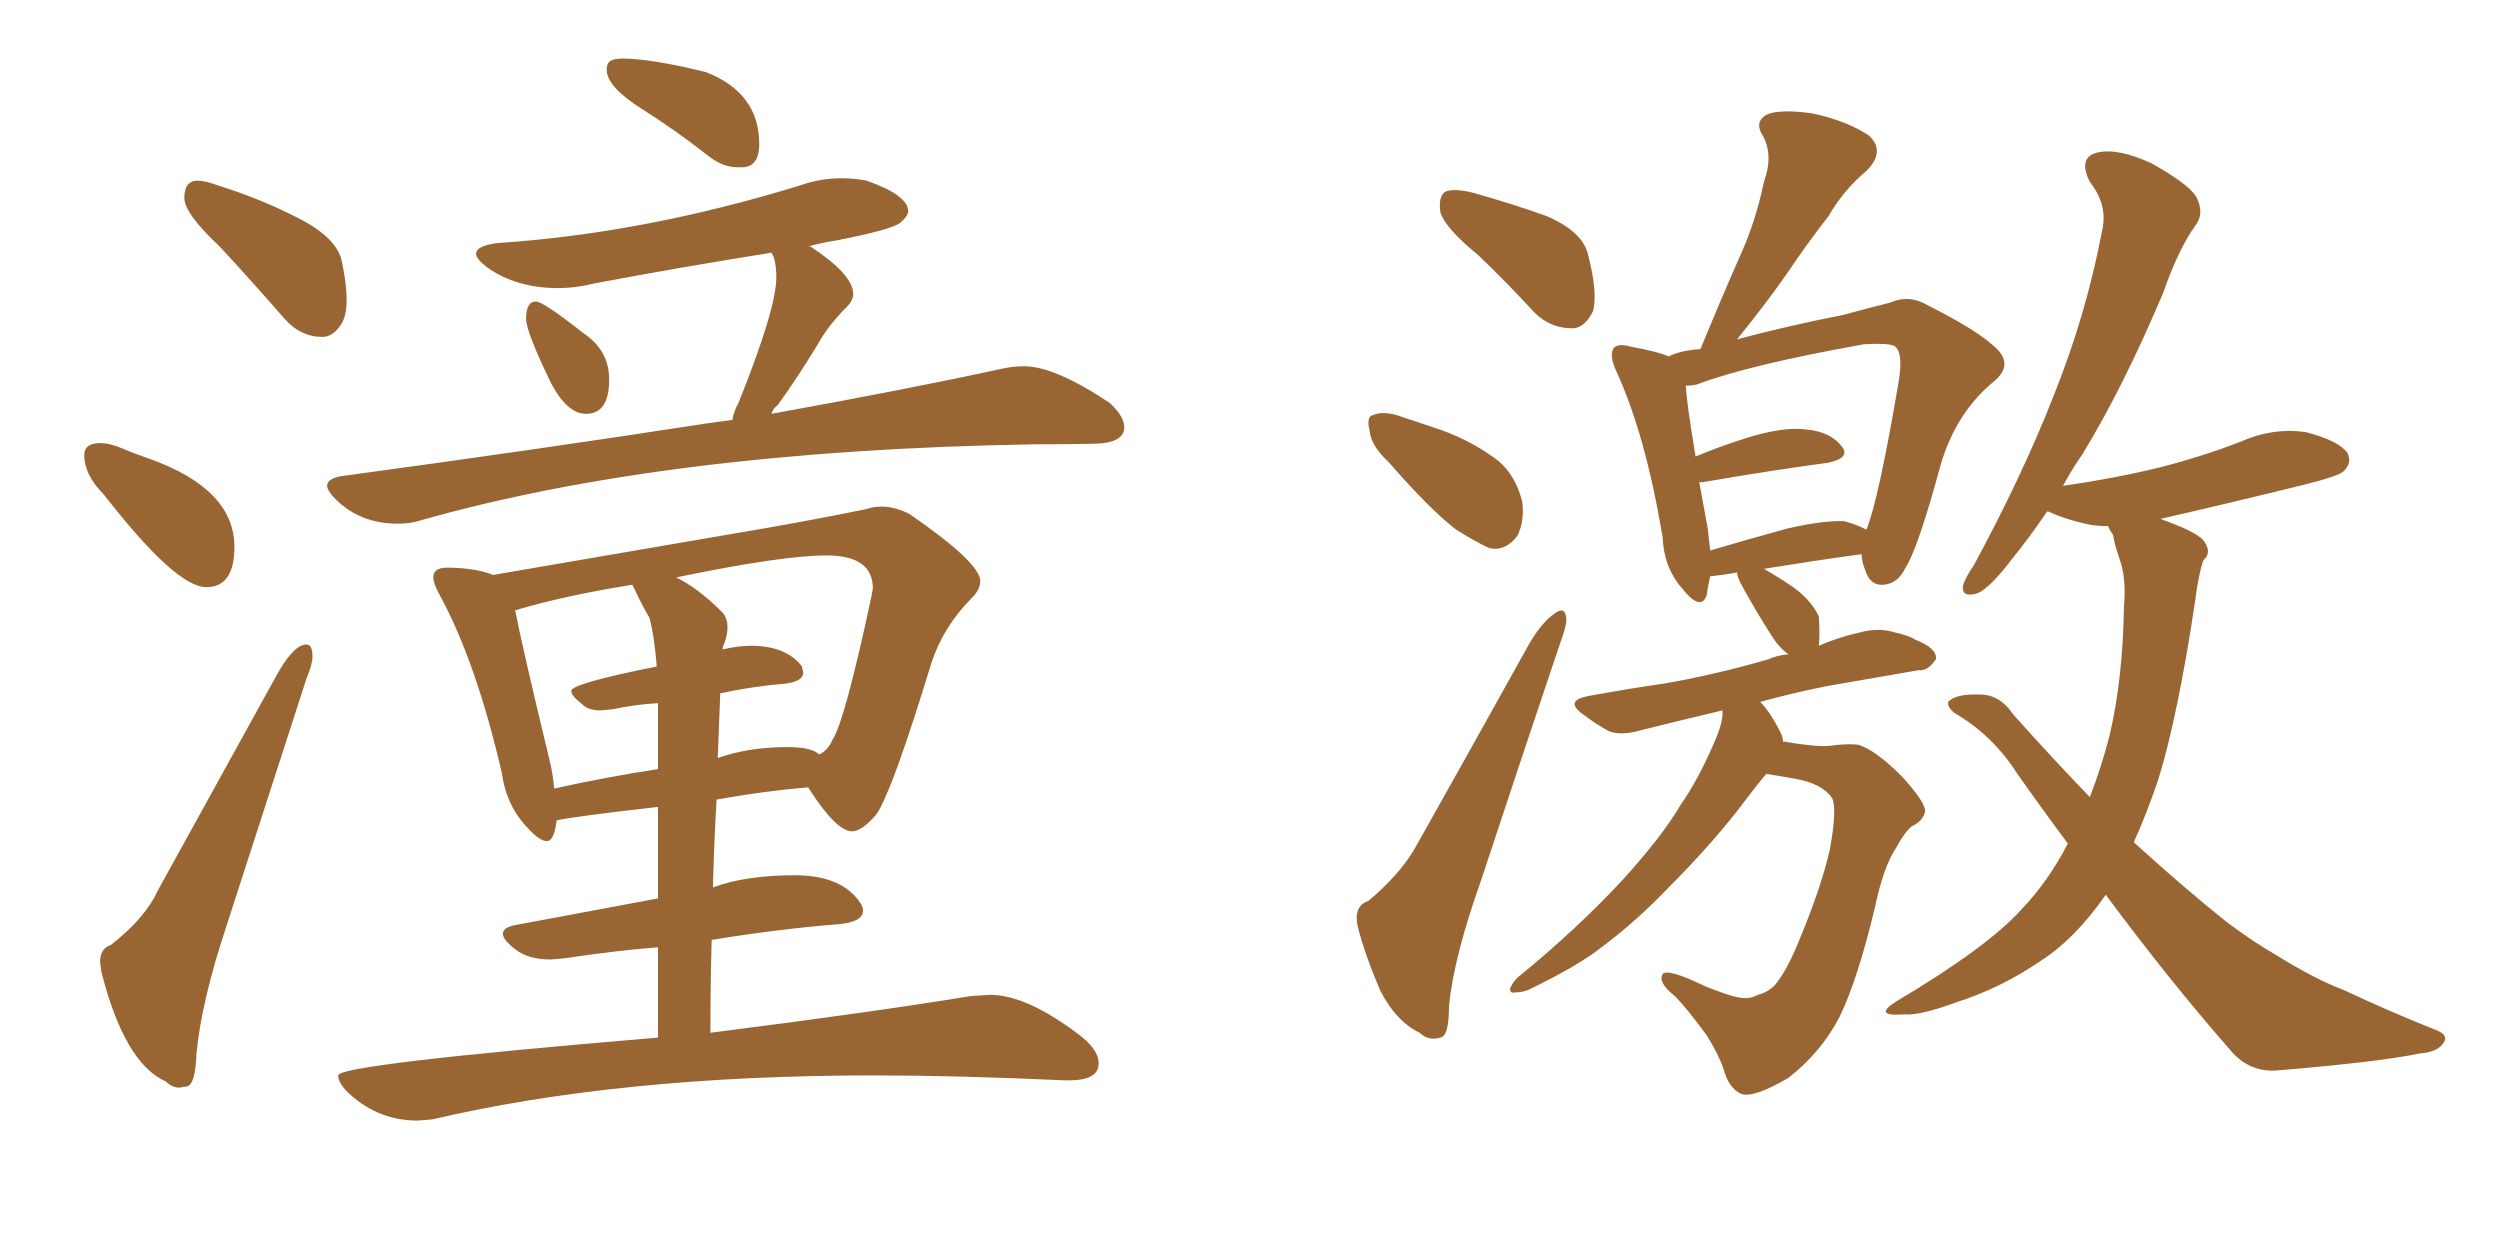 <svg xmlns="http://www.w3.org/2000/svg" xmlns:xlink="http://www.w3.org/1999/xlink" width="300" height="150"><path fill="#996633" padding="10" d="M38.67 40.43L38.67 40.43Q36.04 40.43 34.13 38.23L34.13 38.23Q30.03 33.54 26.37 29.59L26.37 29.59Q22.12 25.63 22.12 23.73L22.12 23.73Q22.12 21.68 23.73 21.68L23.73 21.68Q24.61 21.68 26.22 22.27L26.22 22.27Q31.35 23.88 35.89 26.22Q40.43 28.56 41.02 31.35Q41.60 34.13 41.60 36.04L41.60 36.04Q41.60 37.50 41.16 38.53L41.16 38.53Q40.14 40.43 38.67 40.43ZM24.76 70.46L24.76 70.46Q21.09 70.46 12.45 59.33L12.45 59.33Q10.11 56.98 10.11 54.64L10.11 54.64Q10.11 53.17 12.01 53.17L12.01 53.17Q13.18 53.17 14.72 53.83Q16.26 54.49 18.02 55.08L18.02 55.08Q28.13 58.74 28.13 65.63L28.13 65.63Q28.13 70.46 24.76 70.46ZM22.41 130.37L21.53 130.52Q20.65 130.52 19.92 129.79L19.92 129.79Q14.94 127.59 12.16 116.60L12.16 116.60L12.01 115.43Q12.01 113.82 13.33 113.38L13.33 113.38Q17.43 110.16 18.90 106.93L18.90 106.93L32.96 81.45Q35.16 77.34 36.77 77.34L36.77 77.34Q37.50 77.34 37.50 78.81L37.50 78.81Q37.50 79.69 36.77 81.45L36.77 81.45L27.25 110.89Q24.17 120.12 23.58 126.42L23.58 126.42Q23.44 130.22 22.41 130.37L22.41 130.37ZM89.21 20.07L89.21 20.07L88.48 20.07Q86.87 20.07 85.25 18.90L85.25 18.90Q81.15 15.67 76.98 13.04Q72.80 10.40 72.80 8.35L72.80 8.35Q72.80 7.62 73.24 7.32Q73.68 7.03 74.71 7.03L74.71 7.03Q78.08 7.03 84.67 8.64L84.67 8.64Q91.11 11.13 91.11 17.29L91.11 17.29Q91.11 19.92 89.21 20.07ZM70.31 49.66L70.31 49.66Q68.12 49.66 66.21 46.14L66.21 46.14Q63.13 39.84 63.13 38.23L63.13 38.23Q63.13 36.18 64.31 36.18L64.31 36.18Q65.19 36.18 70.02 39.99L70.02 39.99Q73.10 42.04 73.10 45.56L73.10 45.56Q73.10 49.66 70.31 49.66ZM47.75 62.84L47.75 62.84Q43.21 62.84 40.28 59.91L40.28 59.91Q39.26 58.89 39.26 58.30L39.26 58.30Q39.26 57.42 41.02 57.13L41.02 57.13Q64.75 53.91 84.67 50.83L84.67 50.83L87.89 50.39Q88.04 49.37 88.62 48.34L88.62 48.34Q93.16 37.06 93.16 33.25L93.16 33.25Q93.16 31.93 92.87 30.91L92.87 30.91L92.58 30.32Q81.59 32.08 71.48 33.98L71.48 33.98Q69.14 34.57 66.94 34.57L66.94 34.57Q61.96 34.57 58.45 32.08L58.45 32.08Q57.13 31.05 57.13 30.47L57.13 30.47Q57.13 29.44 59.91 29.15L59.91 29.15Q77.34 27.98 95.95 22.27L95.95 22.27Q98.44 21.39 100.93 21.39L100.93 21.39Q102.54 21.39 104.00 21.68L104.00 21.68Q108.98 23.44 108.98 25.34L108.98 25.34Q108.98 25.93 108.03 26.73Q107.08 27.54 100.34 28.86L100.34 28.86Q98.44 29.15 96.97 29.59L96.97 29.59L97.27 29.59Q102.39 32.96 102.39 35.30L102.39 35.30Q102.39 36.18 101.22 37.21L101.22 37.21Q99.17 39.40 98.14 41.31L98.14 41.31Q95.65 45.41 93.31 48.63L93.31 48.63Q92.72 49.07 92.58 49.66L92.58 49.66Q109.57 46.58 120.26 44.24L120.26 44.24Q121.58 43.95 122.90 43.95L122.90 43.95Q126.56 43.95 133.15 48.34L133.15 48.34Q134.91 49.95 134.91 51.27L134.91 51.27Q134.91 53.17 131.32 53.25Q127.73 53.32 124.07 53.32L124.07 53.32Q79.83 54.05 50.10 62.55L50.10 62.55Q49.07 62.84 47.75 62.84ZM51.86 134.33L50.10 134.47Q45.12 134.47 41.46 130.81L41.46 130.81Q40.58 129.79 40.58 129.05L40.58 129.05Q40.58 127.73 78.96 124.51L78.96 124.51L78.96 113.67Q73.54 114.11 67.82 114.99L67.82 114.99L66.06 115.14Q63.43 115.14 61.89 113.96Q60.35 112.79 60.35 112.06L60.35 112.06Q60.35 111.33 61.67 111.04L61.67 111.04L78.96 107.81L78.96 96.83Q68.70 98.00 66.80 98.44L66.80 98.44Q66.50 100.93 65.63 100.93L65.63 100.93Q64.75 100.93 63.43 99.46L63.43 99.46Q60.79 96.83 60.21 92.72L60.21 92.72Q57.13 79.39 52.73 71.34L52.73 71.34Q52.00 70.02 52.00 69.29L52.00 69.29Q52.00 68.12 53.61 68.12L53.61 68.12Q56.98 68.12 59.18 68.99L59.18 68.99L92.43 63.28Q99.02 62.11 104.00 61.08L104.00 61.08Q104.88 60.79 105.76 60.79L105.76 60.79Q107.37 60.79 109.13 61.67L109.13 61.67Q117.63 67.53 117.63 69.73L117.63 69.73Q117.63 70.75 116.60 71.78L116.60 71.78Q113.23 75.15 111.77 79.54L111.77 79.54Q107.08 94.92 105.18 97.71L105.18 97.71Q103.42 99.76 102.25 99.76L102.25 99.76Q100.34 99.76 96.97 94.48L96.97 94.48Q91.70 94.92 85.99 95.95L85.99 95.95Q85.69 101.07 85.55 106.49L85.55 106.49Q89.50 105.03 95.36 105.03L95.36 105.03Q101.07 105.03 103.27 108.40L103.27 108.40Q103.56 108.84 103.56 109.28L103.56 109.28Q103.56 110.60 100.78 110.89L100.78 110.89Q93.46 111.47 85.40 112.79L85.40 112.79Q85.25 118.07 85.25 123.93L85.25 123.93Q104.88 121.44 116.46 119.53L116.46 119.53L118.80 119.38Q123.34 119.38 129.93 124.51L129.93 124.51Q131.84 126.12 131.84 127.59L131.84 127.59Q131.84 129.64 128.32 129.64L128.32 129.64L127.73 129.64Q114.84 129.05 104.88 129.05L104.88 129.05Q74.41 129.05 51.86 134.33L51.86 134.33ZM86.43 83.20L86.13 90.97Q89.79 89.65 94.48 89.65L94.48 89.65Q97.41 89.65 98.29 90.53L98.29 90.53Q99.32 90.09 99.90 88.77L99.90 88.77Q101.37 86.57 104.59 71.48L104.59 71.48L104.74 70.61Q104.74 66.65 99.17 66.65L99.17 66.65Q93.90 66.65 81.15 69.29L81.15 69.29Q83.79 70.61 86.43 73.24L86.43 73.24Q87.30 73.97 87.30 75.29L87.30 75.29Q87.30 76.17 86.87 77.34L86.87 77.34Q86.72 77.49 86.72 77.93L86.72 77.93Q88.62 77.49 90.09 77.49L90.09 77.49Q94.34 77.49 96.24 79.98L96.24 79.98L96.39 80.71Q96.39 81.74 94.34 82.03L94.34 82.03Q90.53 82.32 86.43 83.20L86.43 83.20ZM66.50 94.63L66.50 94.63Q72.36 93.31 78.96 92.29L78.96 92.29L78.96 84.38Q76.32 84.52 73.54 85.11L73.54 85.11L72.07 85.25Q70.61 85.25 69.87 84.52L69.87 84.52Q68.55 83.50 68.55 82.91L68.55 82.91Q68.55 82.03 78.81 79.98L78.81 79.98Q78.52 76.32 77.93 74.12L77.93 74.12Q77.05 72.66 76.17 70.75L76.17 70.75L75.88 70.17Q67.68 71.48 61.82 73.24L61.82 73.24Q62.70 77.78 65.92 91.11L65.92 91.11Q66.36 92.87 66.50 94.63ZM177.39 30.62L177.39 30.62Q173.44 27.39 172.85 25.49L172.85 25.49Q172.56 23.58 173.44 23.00L173.44 23.00Q174.46 22.56 176.81 23.14L176.81 23.14Q181.49 24.46 185.60 25.93L185.60 25.93Q189.99 27.83 190.58 30.62L190.58 30.62Q191.75 35.16 191.16 37.35L191.16 37.35Q190.14 39.40 188.67 39.40L188.67 39.40Q186.04 39.40 184.13 37.50L184.13 37.50Q180.62 33.69 177.39 30.62ZM166.70 55.52L166.70 55.52Q164.50 53.47 164.36 51.71L164.36 51.71Q163.92 49.95 164.79 49.80L164.79 49.80Q166.11 49.22 168.46 50.10L168.46 50.10Q170.21 50.68 171.97 51.27L171.97 51.27Q176.07 52.59 179.30 54.93L179.30 54.93Q181.79 56.69 182.67 60.21L182.67 60.21Q182.96 62.55 182.08 64.31L182.08 64.31Q180.62 66.21 178.71 65.77L178.71 65.77Q177.10 65.04 174.76 63.57L174.76 63.57Q171.68 61.23 166.70 55.52ZM164.21 108.11L164.21 108.11Q168.02 104.88 169.78 101.81L169.78 101.81Q176.37 90.09 183.54 77.20L183.54 77.20Q185.01 74.71 186.47 73.68L186.47 73.68Q187.79 72.66 187.94 74.12L187.94 74.12Q188.09 74.85 187.21 77.20L187.21 77.20Q182.67 90.67 177.69 105.76L177.69 105.76Q174.46 114.84 173.88 120.70L173.88 120.70Q173.88 124.37 172.85 124.51L172.85 124.51Q171.39 124.95 170.36 123.93L170.36 123.93Q167.58 122.61 165.67 118.95L165.67 118.95Q163.77 114.55 162.89 111.04L162.89 111.04Q162.45 108.69 164.21 108.11ZM211.96 92.87L211.96 92.87Q210.94 94.04 209.62 95.80L209.62 95.80Q205.81 100.93 199.95 106.79L199.95 106.79Q196.29 110.60 192.19 113.67L192.19 113.67Q189.40 115.87 183.69 118.65L183.69 118.65Q182.81 119.09 181.79 119.09L181.79 119.09Q181.20 119.24 181.20 118.65L181.20 118.65Q181.49 117.92 182.08 117.33L182.08 117.33Q189.26 111.47 194.68 105.62L194.68 105.62Q199.37 100.49 201.71 96.53L201.71 96.53Q203.76 93.60 205.66 89.21L205.66 89.21Q206.84 86.57 206.69 85.25L206.69 85.25Q201.12 86.57 197.02 87.60L197.02 87.60Q194.53 88.33 193.07 87.74L193.07 87.74Q191.46 86.87 190.14 85.84L190.14 85.84Q187.50 84.08 190.72 83.50L190.72 83.50Q195.56 82.62 199.66 82.03L199.66 82.03Q205.66 81.01 212.26 79.10L212.26 79.10Q213.13 78.66 214.60 78.52L214.60 78.52Q213.57 77.78 212.70 76.46L212.70 76.46Q210.64 73.24 208.89 70.02L208.89 70.02Q208.45 69.14 208.45 68.70L208.45 68.70Q206.84 68.99 205.37 69.14L205.37 69.14Q205.37 69.14 205.22 69.14L205.22 69.14Q204.93 70.46 204.79 71.48L204.79 71.48Q204.05 73.39 201.86 70.61L201.86 70.61Q199.66 68.12 199.51 64.45L199.51 64.45Q197.46 52.15 193.95 44.53L193.95 44.53Q193.07 42.63 193.65 41.75L193.65 41.75Q194.24 41.16 195.70 41.60L195.70 41.60Q198.93 42.19 200.24 42.77L200.24 42.77Q201.71 42.04 204.05 41.89L204.05 41.89Q206.40 36.18 208.59 31.20L208.59 31.20Q210.64 26.81 211.67 21.83L211.67 21.83Q212.84 18.60 211.52 16.26L211.52 16.26Q210.50 14.65 211.96 13.77L211.96 13.77Q213.57 13.04 217.53 13.62L217.53 13.62Q221.63 14.50 224.27 16.26L224.27 16.26Q226.32 18.16 223.97 20.51L223.97 20.51Q221.19 22.85 219.43 25.93L219.43 25.93Q216.80 29.30 214.45 32.81L214.45 32.81Q212.11 36.18 208.45 40.72L208.45 40.72Q214.45 39.11 221.19 37.79L221.19 37.79Q224.41 36.91 226.76 36.33L226.76 36.33Q229.10 35.30 231.30 36.62L231.30 36.62Q237.45 39.70 239.65 41.89L239.65 41.89Q241.55 43.80 239.36 45.70L239.36 45.70Q234.81 49.37 232.91 55.66L232.91 55.66Q230.13 65.92 228.66 68.12L228.66 68.12Q227.78 70.02 226.03 70.17L226.03 70.17Q224.41 70.31 223.83 68.41L223.83 68.41Q223.39 67.38 223.39 66.50L223.39 66.50Q217.97 67.24 211.67 68.26L211.67 68.26Q212.99 68.99 215.19 70.46L215.19 70.46Q217.38 72.07 218.26 73.97L218.26 73.97Q218.41 76.17 218.26 77.49L218.26 77.49Q220.61 76.46 223.24 75.88L223.24 75.88Q225.44 75.29 227.34 75.88L227.34 75.88Q229.25 76.32 229.83 76.76L229.83 76.76Q232.47 77.78 232.32 79.10L232.32 79.10Q231.30 80.57 230.27 80.42L230.27 80.42Q225.15 81.30 219.29 82.32L219.29 82.32Q214.89 83.20 211.23 84.23L211.23 84.23Q212.55 85.55 213.87 88.33L213.87 88.33Q213.87 88.62 214.01 89.06L214.01 89.06Q214.31 88.92 214.45 89.06L214.45 89.06Q218.12 89.65 219.58 89.50L219.58 89.50Q221.48 89.21 222.95 89.36L222.95 89.36Q225 89.94 228.22 93.16L228.22 93.16Q231.15 96.39 231.01 97.41L231.01 97.41Q230.71 98.58 229.39 99.17L229.39 99.17Q228.52 99.90 227.49 101.81L227.49 101.81Q226.03 104.00 225 108.84L225 108.84Q222.95 117.48 220.75 122.02L220.75 122.02Q218.55 126.27 214.60 129.35L214.60 129.35Q210.35 131.84 208.89 131.25L208.89 131.25Q207.42 130.52 206.84 128.32L206.84 128.32Q206.25 126.56 204.79 124.22L204.79 124.22Q202.44 121.00 200.98 119.53L200.98 119.53Q198.93 117.92 199.51 116.89L199.51 116.89Q200.10 116.16 204.64 118.36L204.64 118.36Q207.57 119.53 208.59 119.68L208.59 119.68Q209.91 119.97 210.94 119.38L210.94 119.38Q212.11 119.09 212.99 118.21L212.99 118.21Q214.45 116.46 215.92 112.79L215.92 112.79Q218.55 106.49 219.58 101.95L219.58 101.95Q220.46 97.12 219.87 95.80L219.87 95.80Q218.70 94.04 215.48 93.46L215.48 93.46Q212.99 93.02 211.96 92.87ZM221.34 62.55L221.34 62.55Q222.95 62.99 223.97 63.57L223.97 63.57Q225.44 59.91 227.78 46.14L227.78 46.14Q228.52 42.04 227.20 41.46L227.20 41.46Q226.32 41.16 223.68 41.31L223.68 41.31Q209.77 43.80 203.61 46.14L203.61 46.14Q202.88 46.29 202.29 46.29L202.29 46.29Q202.44 48.63 203.47 54.79L203.47 54.79Q206.25 53.61 209.47 52.59L209.47 52.59Q214.16 51.12 216.94 51.56L216.94 51.56Q219.73 51.86 221.04 53.61L221.04 53.61Q222.07 54.93 219.43 55.52L219.43 55.52Q212.84 56.40 204.35 57.86L204.35 57.86Q204.05 57.86 203.91 57.86L203.91 57.86Q204.35 60.35 204.93 63.43L204.93 63.43Q205.08 64.75 205.22 66.06L205.22 66.06Q209.62 64.75 214.45 63.43L214.45 63.43Q218.99 62.40 221.34 62.55ZM252.69 107.37L252.69 107.37L252.69 107.37Q249.02 112.65 244.92 115.28L244.92 115.28Q240.23 118.51 234.81 120.26L234.81 120.26Q230.42 121.88 228.52 121.73L228.52 121.73Q224.56 122.02 227.64 120.12L227.64 120.12Q238.48 113.67 242.58 109.13L242.58 109.13Q245.80 105.76 248.14 101.22L248.14 101.22Q245.07 97.12 241.99 92.72L241.99 92.72Q239.06 88.18 234.52 85.55L234.52 85.55Q233.64 84.81 233.79 84.23L233.79 84.23Q234.67 83.20 237.89 83.35L237.89 83.35Q240.09 83.50 241.55 85.69L241.55 85.69Q246.39 91.11 250.78 95.65L250.78 95.65Q252.10 92.29 253.13 88.33L253.13 88.33Q254.74 81.59 254.88 72.66L254.88 72.66Q255.18 69.29 254.30 66.94L254.30 66.94Q253.71 65.19 253.56 64.16L253.56 64.16Q253.13 63.57 252.98 63.13L252.98 63.13Q251.81 63.13 250.93 62.99L250.93 62.99Q248.00 62.40 245.80 61.38L245.80 61.38Q245.80 61.38 245.65 61.38L245.65 61.38Q243.46 64.60 241.55 66.94L241.55 66.94Q238.77 70.61 237.30 71.19L237.30 71.19Q235.40 71.78 235.55 70.31L235.55 70.31Q235.84 69.29 236.87 67.82L236.87 67.82Q242.72 56.98 246.39 47.61L246.39 47.61Q250.34 37.79 252.25 27.69L252.25 27.69Q252.98 24.61 250.78 21.83L250.78 21.83Q249.32 18.90 251.66 18.31L251.66 18.31Q254.15 17.72 258.25 19.63L258.25 19.63Q262.65 22.12 263.53 23.58L263.53 23.58Q264.55 25.49 263.53 26.95L263.53 26.95Q261.47 29.74 259.57 35.16L259.57 35.16Q254.74 46.58 249.90 54.49L249.90 54.49Q248.58 56.40 247.56 58.30L247.56 58.30Q253.71 57.42 259.13 56.10L259.13 56.10Q264.26 54.79 268.80 53.03L268.80 53.03Q272.75 51.27 276.71 51.86L276.71 51.86Q280.66 52.88 281.69 54.35L281.69 54.35Q282.28 55.52 281.25 56.54L281.25 56.54Q280.66 57.13 276.56 58.15L276.56 58.15Q267.63 60.35 259.28 62.26L259.28 62.26Q259.57 62.40 260.01 62.55L260.01 62.55Q263.96 64.01 264.55 65.04L264.55 65.04Q265.43 66.36 264.40 67.24L264.40 67.24Q263.82 68.85 263.38 72.36L263.38 72.36Q261.33 85.99 258.98 93.60L258.98 93.60Q257.52 97.85 256.05 101.07L256.05 101.07Q262.35 106.79 267.33 110.74L267.33 110.74Q270.70 113.23 273.05 114.55L273.05 114.55Q277.73 117.48 281.25 118.80L281.25 118.80Q286.52 121.29 292.38 123.63L292.38 123.63Q293.85 124.22 293.26 125.10L293.26 125.10Q292.53 126.27 290.33 126.42L290.33 126.42Q285.50 127.44 273.05 128.47L273.05 128.47Q269.68 128.61 267.48 125.83L267.48 125.83Q260.30 117.63 252.69 107.37Z"/></svg>